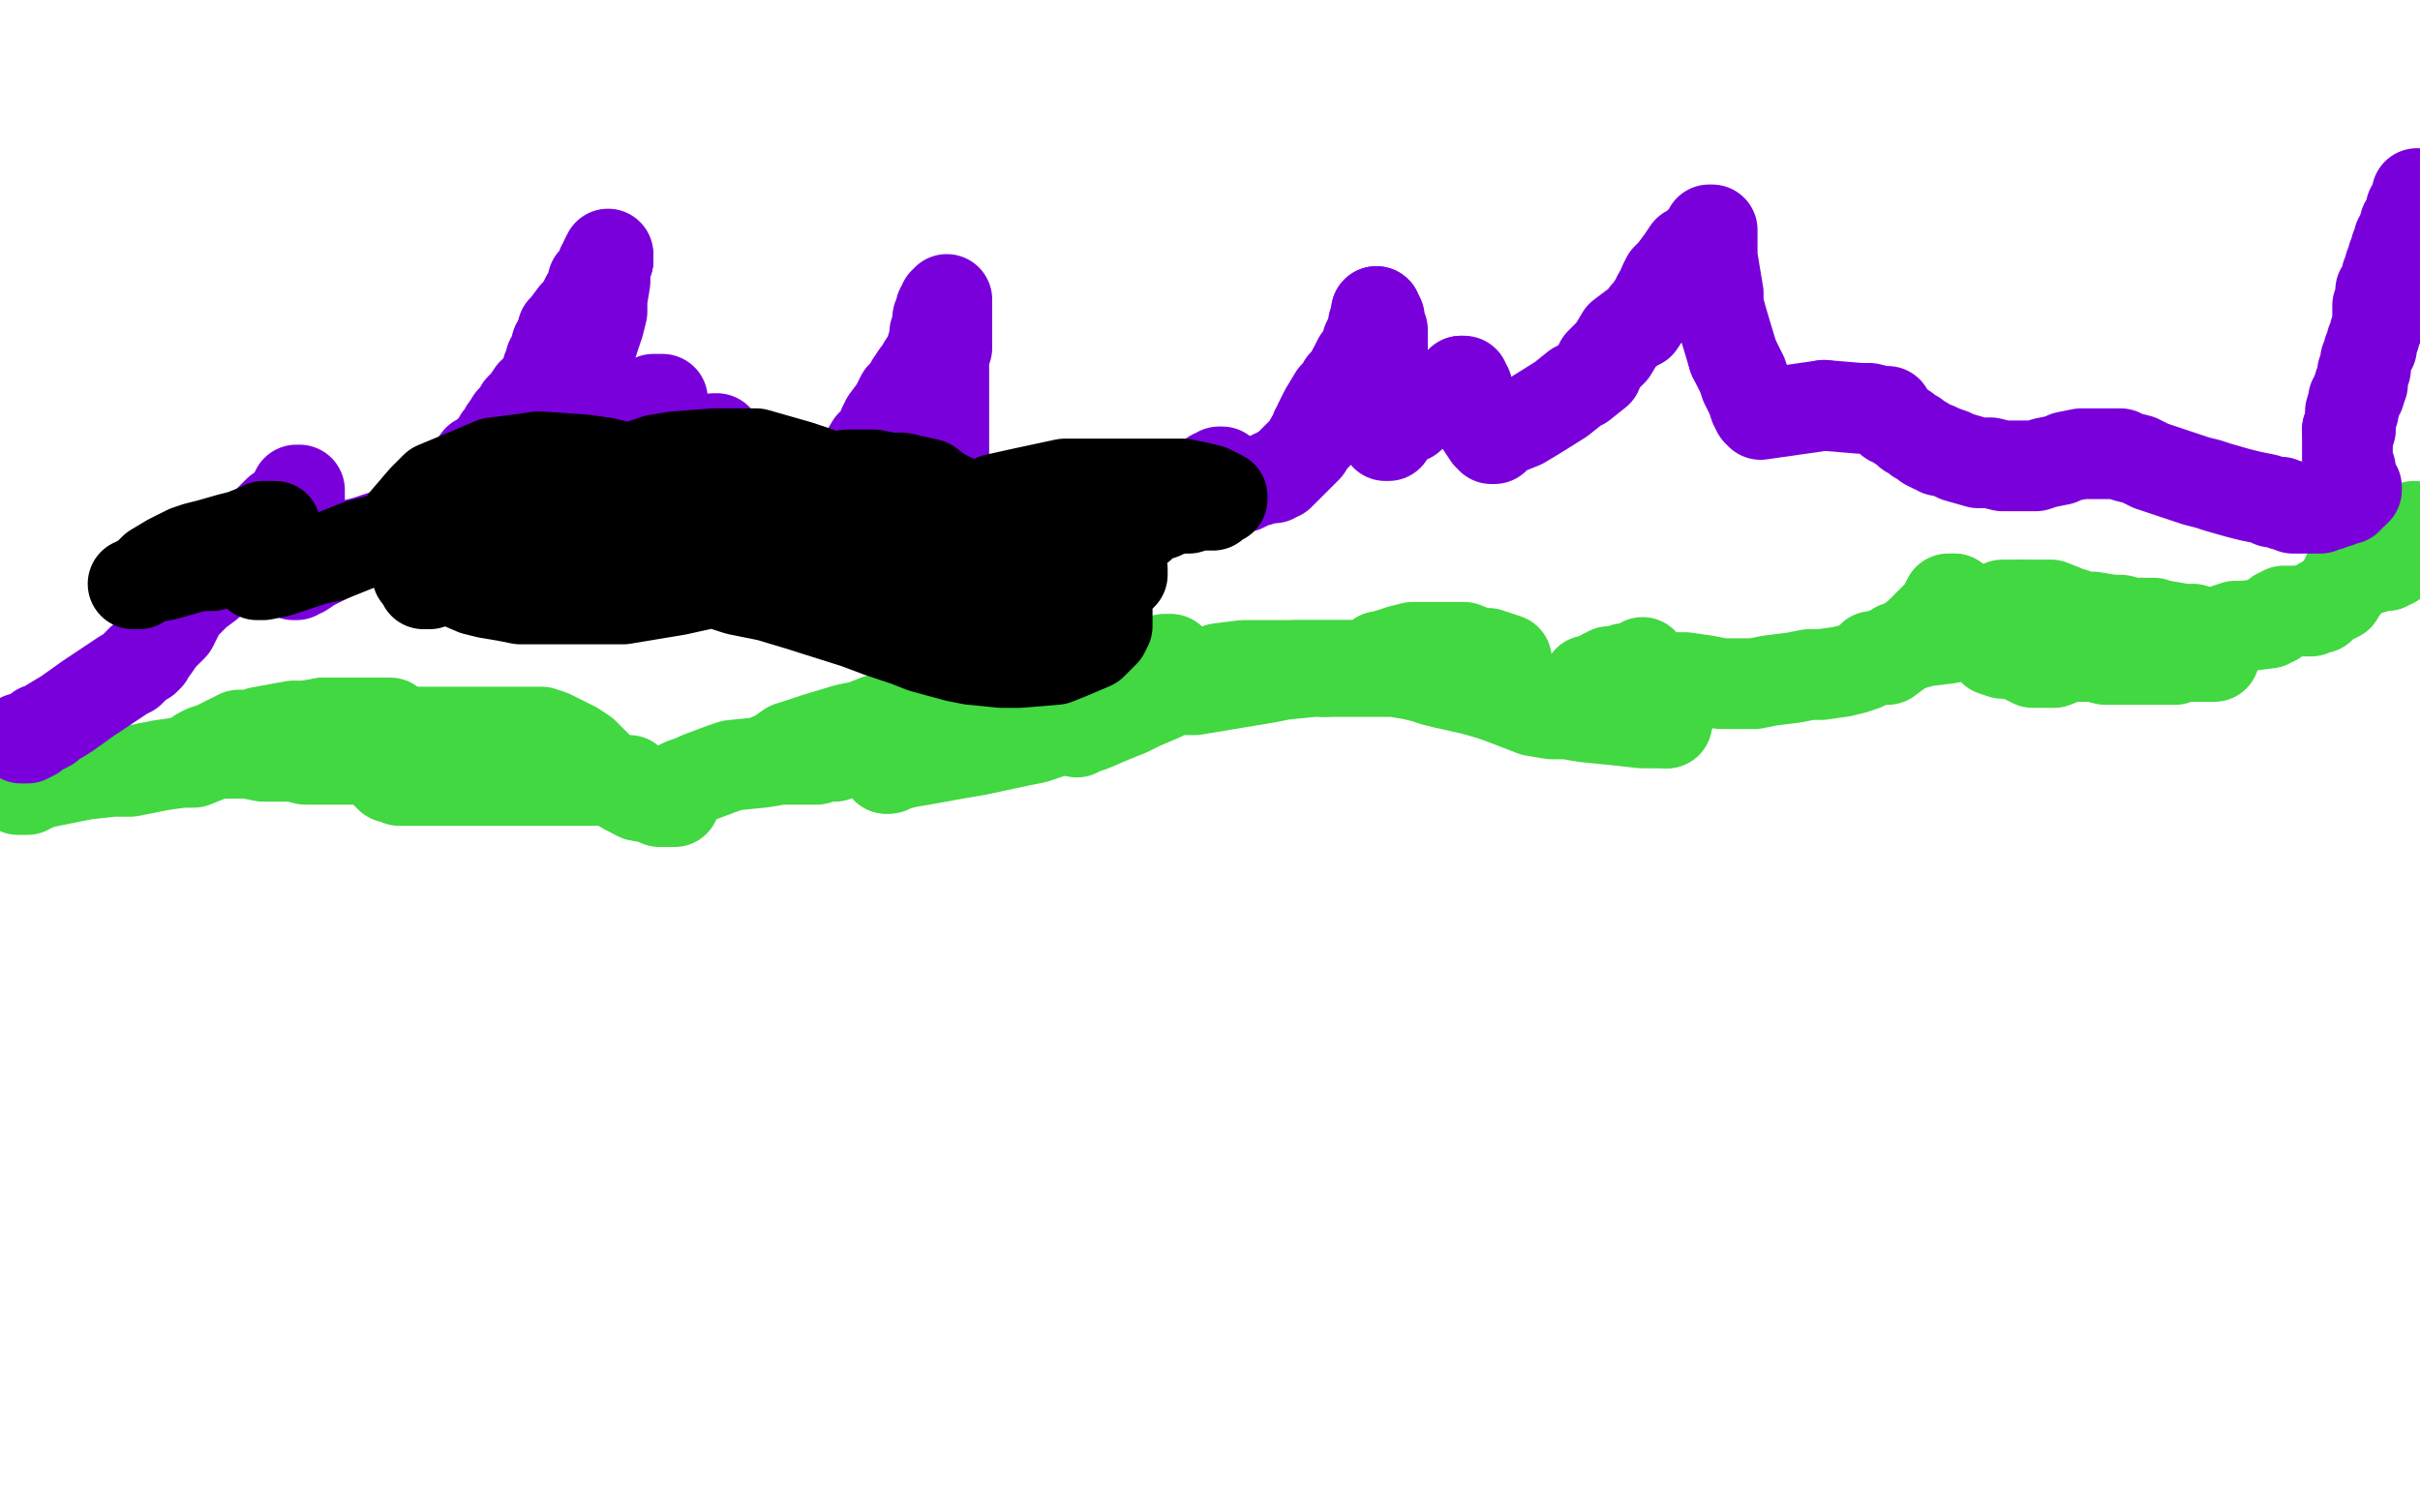 <?xml version="1.0" standalone="no"?>
<!DOCTYPE svg PUBLIC "-//W3C//DTD SVG 1.1//EN"
"http://www.w3.org/Graphics/SVG/1.1/DTD/svg11.dtd">

<svg width="800" height="500" version="1.1" xmlns="http://www.w3.org/2000/svg" xmlns:xlink="http://www.w3.org/1999/xlink" style="stroke-antialiasing: false"><desc>This SVG has been created on https://colorillo.com/</desc><rect x='0' y='0' width='800' height='500' style='fill: rgb(255,255,255); stroke-width:0' /><polyline points="6,261 7,261 7,261 8,261 8,261 9,261 9,261 9,260 9,260 11,260 11,260 12,259 12,259 13,259 13,259 28,256 37,255 43,255 53,253 60,252 64,252 69,250 71,249 72,249 74,248 75,248 77,247 78,246 80,246 81,246 83,245 86,244 88,244 88,243 89,243 88,243 87,243 85,243" style="fill: none; stroke: #41d841; stroke-width: 30; stroke-linejoin: round; stroke-linecap: round; stroke-antialiasing: false; stroke-antialias: 0; opacity: 1.0"/>
<polyline points="68,249 69,248 70,248 71,247 73,246 79,243 83,243 86,242 97,240 101,240 107,239" style="fill: none; stroke: #41d841; stroke-width: 30; stroke-linejoin: round; stroke-linecap: round; stroke-antialiasing: false; stroke-antialias: 0; opacity: 1.0"/>
<polyline points="125,241 118,242 109,243 104,244 99,244 94,245 89,246 79,247 74,248 71,248 68,249 67,249" style="fill: none; stroke: #41d841; stroke-width: 30; stroke-linejoin: round; stroke-linecap: round; stroke-antialiasing: false; stroke-antialias: 0; opacity: 1.0"/>
<polyline points="85,243 81,244 79,245 76,246 73,247 71,248 69,248 68,248 68,249" style="fill: none; stroke: #41d841; stroke-width: 30; stroke-linejoin: round; stroke-linecap: round; stroke-antialiasing: false; stroke-antialias: 0; opacity: 1.0"/>
<polyline points="107,239 116,239 119,239 126,239 128,239 129,239 128,239 128,240 125,241" style="fill: none; stroke: #41d841; stroke-width: 30; stroke-linejoin: round; stroke-linecap: round; stroke-antialiasing: false; stroke-antialias: 0; opacity: 1.0"/>
<polyline points="67,249 66,249 67,249 68,249 69,249 71,249 74,249 78,249 82,249 87,250 97,250 101,251 110,251 115,251 119,251 122,251 129,250 131,249 132,249 133,249 132,249 131,250 130,251 130,252 129,252 128,253 128,254 128,255 128,256 129,257 130,257 132,258 134,258 138,258 147,258 153,258 159,258 167,258 182,258 187,258 197,258 202,258 205,258 207,258 208,258 207,258 206,258 203,258 192,258 186,258 178,258 171,257 155,253 146,251 138,249 130,247 119,244 118,243 117,243 118,243 119,243 125,242 130,242 136,242 141,242 151,242 157,242 163,242 168,242 179,242 182,243 190,247 193,249 195,251 200,256 202,258 207,261 211,263" style="fill: none; stroke: #41d841; stroke-width: 30; stroke-linejoin: round; stroke-linecap: round; stroke-antialiasing: false; stroke-antialias: 0; opacity: 1.0"/>
<polyline points="222,264 221,264 221,263 221,262 221,261 222,261 224,260 226,259 229,258 231,257 239,254 242,253 252,252 258,251 261,251 270,250 273,250 275,250 276,250 275,250 274,250 273,250 270,251 262,251 259,251 257,251 255,251 254,251 255,251 258,249 261,247" style="fill: none; stroke: #41d841; stroke-width: 30; stroke-linejoin: round; stroke-linecap: round; stroke-antialiasing: false; stroke-antialias: 0; opacity: 1.0"/>
<polyline points="211,263 216,264 218,265 222,265 223,265 222,265 222,264" style="fill: none; stroke: #41d841; stroke-width: 30; stroke-linejoin: round; stroke-linecap: round; stroke-antialiasing: false; stroke-antialias: 0; opacity: 1.0"/>
<polyline points="261,247 270,244 280,241 285,240 290,238 295,237 306,235 311,235 314,234 318,233 325,233 329,231 330,231 331,230 332,230 332,229 331,230 330,230 327,232 324,233 320,234 316,235 308,240 305,243 301,245 296,251 293,254" style="fill: none; stroke: #41d841; stroke-width: 30; stroke-linejoin: round; stroke-linecap: round; stroke-antialiasing: false; stroke-antialias: 0; opacity: 1.0"/>
<polyline points="352,240 361,237 363,236 364,236 365,236 365,235 367,232 368,229 369,228 370,228" style="fill: none; stroke: #41d841; stroke-width: 30; stroke-linejoin: round; stroke-linecap: round; stroke-antialiasing: false; stroke-antialias: 0; opacity: 1.0"/>
<polyline points="366,223 366,222 367,222 368,221 370,220 373,220 376,219 379,219 385,218 387,218" style="fill: none; stroke: #41d841; stroke-width: 30; stroke-linejoin: round; stroke-linecap: round; stroke-antialiasing: false; stroke-antialias: 0; opacity: 1.0"/>
<polyline points="370,228 372,226 371,225 370,225 369,225 368,224 366,224 366,223" style="fill: none; stroke: #41d841; stroke-width: 30; stroke-linejoin: round; stroke-linecap: round; stroke-antialiasing: false; stroke-antialias: 0; opacity: 1.0"/>
<polyline points="387,218 386,218 385,218 384,219 382,220 379,221 375,224 371,225 367,225 361,227 360,228 359,228" style="fill: none; stroke: #41d841; stroke-width: 30; stroke-linejoin: round; stroke-linecap: round; stroke-antialiasing: false; stroke-antialias: 0; opacity: 1.0"/>
<polyline points="293,254 294,254 296,253 300,252 306,251 317,249 323,248 337,245 342,244 348,242 352,240" style="fill: none; stroke: #41d841; stroke-width: 30; stroke-linejoin: round; stroke-linecap: round; stroke-antialiasing: false; stroke-antialias: 0; opacity: 1.0"/>
<polyline points="359,228 360,228 361,228 362,228 364,228 367,227 377,226 382,225 388,225 396,224 412,222 428,220 440,220 446,220 449,220 453,219 454,219 455,219 455,218 456,218 456,217 457,217" style="fill: none; stroke: #41d841; stroke-width: 30; stroke-linejoin: round; stroke-linecap: round; stroke-antialiasing: false; stroke-antialias: 0; opacity: 1.0"/>
<polyline points="498,219 497,219 496,219 495,219 491,219 490,219 489,219 488,219 487,219 486,219 484,219 481,220 468,220 450,220 441,220 430,220 411,220 403,221 398,223 391,224 390,224 390,225" style="fill: none; stroke: #41d841; stroke-width: 30; stroke-linejoin: round; stroke-linecap: round; stroke-antialiasing: false; stroke-antialias: 0; opacity: 1.0"/>
<polyline points="457,217 463,215 467,214 473,214 484,214 489,216 492,216 498,218 498,219" style="fill: none; stroke: #41d841; stroke-width: 30; stroke-linejoin: round; stroke-linecap: round; stroke-antialiasing: false; stroke-antialias: 0; opacity: 1.0"/>
<polyline points="390,225 390,226 389,226 388,226 388,227 384,230 377,233 373,235 368,237 361,240 358,241 356,241 356,242 356,241 357,241 359,240 366,235 371,233 377,232 388,228 395,228 401,227 413,225 419,224 424,223 434,222 438,222" style="fill: none; stroke: #41d841; stroke-width: 30; stroke-linejoin: round; stroke-linecap: round; stroke-antialiasing: false; stroke-antialias: 0; opacity: 1.0"/>
<polyline points="494,230 507,235 513,236 518,236 524,237 534,238 543,239 545,239 548,239 549,239 551,239" style="fill: none; stroke: #41d841; stroke-width: 30; stroke-linejoin: round; stroke-linecap: round; stroke-antialiasing: false; stroke-antialias: 0; opacity: 1.0"/>
<polyline points="438,222 447,222 454,222 458,222 461,222 467,223 471,224 474,225 478,226 487,228 494,230" style="fill: none; stroke: #41d841; stroke-width: 30; stroke-linejoin: round; stroke-linecap: round; stroke-antialiasing: false; stroke-antialias: 0; opacity: 1.0"/>
<polyline points="551,239 551,238 551,237 551,236 552,235 553,233 554,232 554,231 553,231 552,231 550,231 544,230 541,229 538,229 535,228 529,228 527,227 525,227 525,226 525,225 526,225 527,225 529,224 530,223 532,222 536,222 537,221 538,221 540,221 543,219 543,220 542,220 540,221 538,222 535,224 532,225 531,225 532,225 533,225 534,225 536,225 538,224 543,224 546,224 550,224 553,224 557,224 564,225 569,226 580,226 585,225 593,224 598,223 602,223 609,222 613,221 616,220 618,219 621,218 624,218 628,215 630,213" style="fill: none; stroke: #41d841; stroke-width: 30; stroke-linejoin: round; stroke-linecap: round; stroke-antialiasing: false; stroke-antialias: 0; opacity: 1.0"/>
<polyline points="646,198 645,198 644,200 641,204 639,206 634,211 631,213 627,214 625,216 620,217 619,218 619,217 620,217 621,217 623,216 629,214" style="fill: none; stroke: #41d841; stroke-width: 30; stroke-linejoin: round; stroke-linecap: round; stroke-antialiasing: false; stroke-antialias: 0; opacity: 1.0"/>
<polyline points="630,213 634,210 638,206 640,204 642,202 644,198 645,198 646,198" style="fill: none; stroke: #41d841; stroke-width: 30; stroke-linejoin: round; stroke-linecap: round; stroke-antialiasing: false; stroke-antialias: 0; opacity: 1.0"/>
<polyline points="629,214 636,212 644,211 649,210 658,209 663,209 668,209 671,209 680,209 684,209 690,210 693,210 696,211 700,211 701,211 702,212 703,212 702,212 701,212 700,212 699,212 699,211 698,211 698,210 698,209 698,208 699,208 699,207 701,207 703,207 707,207 709,207 710,206 711,206 712,206 712,207 713,208 715,209 717,211 720,212 723,214 726,214 728,215 732,217 731,217 730,217 729,217 728,217 724,217 722,217 721,217 719,218 718,218 714,218 711,218 708,218 700,218 696,218 692,217 688,217 684,217 679,219 677,219 676,219 675,219 674,219 673,219 672,219 670,218 668,217 664,216 662,216 659,215 659,214 659,213 659,212 659,211 659,210 658,210 658,209 657,208 657,207 657,206 658,206 658,205 659,205 660,204 660,203 662,202 663,202 663,201 662,200 663,200 664,200 668,200" style="fill: none; stroke: #41d841; stroke-width: 30; stroke-linejoin: round; stroke-linecap: round; stroke-antialiasing: false; stroke-antialias: 0; opacity: 1.0"/>
<polyline points="708,206 716,207 722,208 725,208 727,209 728,209 729,209 730,209 731,209" style="fill: none; stroke: #41d841; stroke-width: 30; stroke-linejoin: round; stroke-linecap: round; stroke-antialiasing: false; stroke-antialias: 0; opacity: 1.0"/>
<polyline points="668,200 675,200 678,200 683,202 689,204 692,204 698,205 701,205 705,206 708,206" style="fill: none; stroke: #41d841; stroke-width: 30; stroke-linejoin: round; stroke-linecap: round; stroke-antialiasing: false; stroke-antialias: 0; opacity: 1.0"/>
<polyline points="731,209 732,209 733,209 734,209 735,209 736,208 739,207 742,207 750,206 750,205 751,205 752,205 752,204 753,204 753,203 754,203 755,203 755,202 756,202 757,202 758,202 759,202 760,202 761,202 762,202 764,202 764,201 765,201 766,201 767,201 767,200 768,200 768,199 770,198 771,198 773,197 773,196 773,195 774,195 774,194 775,194 775,193 775,192 776,192 776,191 776,190 777,190 777,189 778,189 779,189 779,188 780,188 783,188 784,188 787,187 788,187 789,187 789,186 790,186 791,186 791,185 792,185 792,184 793,184 793,183 793,182 793,181 793,180 794,179 795,178 796,177 796,176 798,174" style="fill: none; stroke: #41d841; stroke-width: 30; stroke-linejoin: round; stroke-linecap: round; stroke-antialiasing: false; stroke-antialias: 0; opacity: 1.0"/>
<polyline points="7,244 8,244 8,244 9,244 9,244 11,243 11,243 13,241 13,241 14,241 14,241 16,240 16,240 17,239 17,239 22,236 29,231 32,229 38,225 41,223 43,222 46,219 47,218 48,218 49,217 50,215 51,214 53,211 55,209 57,207 58,205 60,201 62,199 65,196 69,193 71,191 72,190 72,189 74,187 75,186 76,185 77,184 80,181 82,178 84,176 86,175 90,171 92,169 94,168 97,164 98,164 98,162 99,162 99,169 97,177 96,179 95,181 94,183 94,184 94,183 95,183 95,182 95,183 95,184 95,185 95,186 96,187 96,188 97,189 97,190 98,190 98,189 99,189 100,189 103,187 105,186 111,183 117,180 121,179 127,177 130,176 136,174 140,172 141,170 143,169 144,168 146,165 147,164 149,162 151,160 155,156 158,152 160,151 163,148 164,147 165,146 165,145 167,143 167,142 168,142 168,141" style="fill: none; stroke: #7a00db; stroke-width: 30; stroke-linejoin: round; stroke-linecap: round; stroke-antialiasing: false; stroke-antialias: 0; opacity: 1.0"/>
<polyline points="181,125 181,124 181,123 181,122 182,122 182,121 182,120 182,119 183,118 184,115 184,114" style="fill: none; stroke: #7a00db; stroke-width: 30; stroke-linejoin: round; stroke-linecap: round; stroke-antialiasing: false; stroke-antialias: 0; opacity: 1.0"/>
<polyline points="168,141 169,139 171,137 172,135 174,133 176,130 178,129 179,128 180,127 180,126 181,125" style="fill: none; stroke: #7a00db; stroke-width: 30; stroke-linejoin: round; stroke-linecap: round; stroke-antialiasing: false; stroke-antialias: 0; opacity: 1.0"/>
<polyline points="184,114 185,114 185,113 185,112 186,112 186,111 186,109 187,108 190,104 192,102 193,100 194,98 196,95 196,94 196,93 197,93 198,92 199,89 199,88 200,87 200,86 201,86 201,85" style="fill: none; stroke: #7a00db; stroke-width: 30; stroke-linejoin: round; stroke-linecap: round; stroke-antialiasing: false; stroke-antialias: 0; opacity: 1.0"/>
<polyline points="201,86 200,87 200,93 199,99 199,103 198,107 196,113 195,116 194,123 194,127 194,133 194,135 194,137 195,137 196,137 197,137 198,137 200,137 202,136 208,134 211,134 214,133 216,132 218,132 219,132 219,133 219,134 219,138 220,143 220,146 220,148 221,151 221,152 221,153 222,155 223,155 224,155 225,154 226,153 228,152 230,151" style="fill: none; stroke: #7a00db; stroke-width: 30; stroke-linejoin: round; stroke-linecap: round; stroke-antialiasing: false; stroke-antialias: 0; opacity: 1.0"/>
<polyline points="201,85 201,84 201,85 201,86" style="fill: none; stroke: #7a00db; stroke-width: 30; stroke-linejoin: round; stroke-linecap: round; stroke-antialiasing: false; stroke-antialias: 0; opacity: 1.0"/>
<polyline points="230,151 233,149 235,146 236,145 237,145 237,146 237,147 237,150 237,154 238,162 239,166 239,170 241,175 243,179 244,179 245,179 246,179 246,180 247,180 248,181 248,182 249,182 250,182 250,181 252,181 255,178 257,176 261,173 263,171 265,169 267,167 273,164 275,162 278,159 280,157 282,156 285,152 288,147 290,146 292,142 292,141 293,139 296,135 297,133 298,131 300,129 301,127 303,124 304,123 305,121 307,118 308,117 308,115 309,114 309,112 309,110 310,107 310,106 310,105 311,104 311,103 311,102 312,102 312,101 312,100 313,100 313,99 313,100 313,101 313,102 313,103 313,111 313,115 312,118 312,122 312,126 312,135 312,144 312,151 312,155 312,157 312,162 313,165 313,167 314,170 315,173 317,179 318,182 321,188 322,189 322,191 323,191 324,191 325,191 325,190 328,187 330,185 335,180 338,179 341,177 349,174 353,172 358,170 368,168 373,166 376,165 377,165 377,166 378,166 379,166 380,166" style="fill: none; stroke: #7a00db; stroke-width: 30; stroke-linejoin: round; stroke-linecap: round; stroke-antialiasing: false; stroke-antialias: 0; opacity: 1.0"/>
<polyline points="400,158 401,157 402,157 403,156 404,156 404,157 405,159 405,160 406,161 407,161" style="fill: none; stroke: #7a00db; stroke-width: 30; stroke-linejoin: round; stroke-linecap: round; stroke-antialiasing: false; stroke-antialias: 0; opacity: 1.0"/>
<polyline points="380,166 381,166 383,166 384,165 386,165 387,164 392,162 394,161 396,160 398,159 400,158" style="fill: none; stroke: #7a00db; stroke-width: 30; stroke-linejoin: round; stroke-linecap: round; stroke-antialiasing: false; stroke-antialias: 0; opacity: 1.0"/>
<polyline points="407,161 408,161 409,161 410,161 411,161 413,160 415,159 416,159 419,158 420,158 421,158 421,157 422,157 423,157 423,156 424,156 426,154 427,153 429,151 432,148 433,146 434,145 435,144" style="fill: none; stroke: #7a00db; stroke-width: 30; stroke-linejoin: round; stroke-linecap: round; stroke-antialiasing: false; stroke-antialias: 0; opacity: 1.0"/>
<polyline points="447,123 449,119 451,117 452,113 453,111 454,110 454,107 455,106 455,104 455,103" style="fill: none; stroke: #7a00db; stroke-width: 30; stroke-linejoin: round; stroke-linecap: round; stroke-antialiasing: false; stroke-antialias: 0; opacity: 1.0"/>
<polyline points="435,144 435,143 435,142 436,142 436,140 437,138 438,136 441,131 443,129 444,127 446,125 447,123" style="fill: none; stroke: #7a00db; stroke-width: 30; stroke-linejoin: round; stroke-linecap: round; stroke-antialiasing: false; stroke-antialias: 0; opacity: 1.0"/>
<polyline points="455,103 455,104 456,105 456,106 456,107 457,109 457,114 457,116 457,120 457,123 457,130 457,137 457,140 457,142 458,143 458,144 459,144 459,143 461,141 464,139 466,138 468,136 470,135 473,134 477,130 479,129 481,128 483,126" style="fill: none; stroke: #7a00db; stroke-width: 30; stroke-linejoin: round; stroke-linecap: round; stroke-antialiasing: false; stroke-antialias: 0; opacity: 1.0"/>
<polyline points="489,139 490,141 492,144 493,144 493,145 494,145 495,144 496,143 498,142 503,140 508,137 516,132 521,128 523,127 528,123 529,120 531,118 533,116 536,111 540,108 542,107 544,104 545,103 547,100 548,99 548,98 549,97" style="fill: none; stroke: #7a00db; stroke-width: 30; stroke-linejoin: round; stroke-linecap: round; stroke-antialiasing: false; stroke-antialias: 0; opacity: 1.0"/>
<polyline points="483,126 484,126 484,127 485,128 485,129 487,134 488,136 489,139" style="fill: none; stroke: #7a00db; stroke-width: 30; stroke-linejoin: round; stroke-linecap: round; stroke-antialiasing: false; stroke-antialias: 0; opacity: 1.0"/>
<polyline points="549,97 550,94 551,92 553,90 556,86 558,83 560,82 562,80 564,78 565,77 565,76 566,76 566,77 566,78 566,79 566,82 566,85 568,97 568,101 570,108 573,118" style="fill: none; stroke: #7a00db; stroke-width: 30; stroke-linejoin: round; stroke-linecap: round; stroke-antialiasing: false; stroke-antialias: 0; opacity: 1.0"/>
<polyline points="603,134 615,135 618,135 622,136 623,136 624,136 624,137 625,138 625,139 626,139 627,140 630,142 631,143 633,144 634,145 636,146 637,147 639,148 640,148 641,149 642,149" style="fill: none; stroke: #7a00db; stroke-width: 30; stroke-linejoin: round; stroke-linecap: round; stroke-antialiasing: false; stroke-antialias: 0; opacity: 1.0"/>
<polyline points="573,118 576,124 577,127 578,129 579,131 580,134 581,136 582,137 603,134" style="fill: none; stroke: #7a00db; stroke-width: 30; stroke-linejoin: round; stroke-linecap: round; stroke-antialiasing: false; stroke-antialias: 0; opacity: 1.0"/>
<polyline points="642,149 645,150 647,151 654,153 658,153 662,154 673,154 676,153 681,152 683,151 688,150 690,150 692,150 693,150 696,150 697,150 698,150 699,150 701,150 703,151 707,152 711,154 714,155 717,156 723,158 726,159 730,160 733,161 740,163 744,164 749,165 751,166 752,166 754,166 755,167 756,167 757,167 758,168 759,168 760,168 761,168 762,168 764,168 765,168 766,168 767,168 767,167 768,167 769,167 770,167 770,166 773,166 774,165 776,165 777,163 778,163 778,162 779,162 779,161 778,160 778,159 777,158 777,156 777,155 776,154 776,153 776,152 776,151 776,150 776,149 776,148 776,146 776,145 776,144 776,143 776,142" style="fill: none; stroke: #7a00db; stroke-width: 30; stroke-linejoin: round; stroke-linecap: round; stroke-antialiasing: false; stroke-antialias: 0; opacity: 1.0"/>
<polyline points="778,135 778,134 778,133 778,132 779,132 779,131 779,130 780,130 780,129" style="fill: none; stroke: #7a00db; stroke-width: 30; stroke-linejoin: round; stroke-linecap: round; stroke-antialiasing: false; stroke-antialias: 0; opacity: 1.0"/>
<polyline points="776,142 777,142 777,140 777,139 777,138 777,137 777,136 778,136 778,135" style="fill: none; stroke: #7a00db; stroke-width: 30; stroke-linejoin: round; stroke-linecap: round; stroke-antialiasing: false; stroke-antialias: 0; opacity: 1.0"/>
<polyline points="780,129 780,128 780,127 781,127 781,126 781,125 781,124 781,123 782,122 782,121 782,120 782,119 783,117 783,116 784,115 784,114 784,113 785,111 785,110 786,108 786,107 786,105 786,104 786,102 786,101 787,100 787,99 787,98 787,97 787,96 788,96 788,95 789,94 789,93 789,92 789,91 790,91 790,89 790,88 791,88 791,87 791,86 791,85 792,85 792,84 792,83 792,82 793,80 793,79 794,78 794,77 795,77 795,75 795,74 796,74 796,73 797,71 797,70 797,69 798,68 798,67 799,66 799,65 799,64" style="fill: none; stroke: #7a00db; stroke-width: 30; stroke-linejoin: round; stroke-linecap: round; stroke-antialiasing: false; stroke-antialias: 0; opacity: 1.0"/>
<polyline points="84,181 83,181 83,181 83,182 83,182 81,183 81,183 74,186 74,186 70,187 70,187 66,187 66,187 62,188 62,188 55,190 55,190 50,191 50,191 45,193 44,193 45,193 46,193 46,192 48,191 49,190 51,188 56,185 62,182 65,181 69,180 76,178 80,177 85,175 87,174 89,174 90,174 91,174 91,175 91,176 91,177 90,178 89,182 88,184 87,187 86,188 85,189 85,190 86,190 87,190 92,189 95,188 101,186 104,185 109,184 119,180 123,179 127,178 131,177 135,177 137,177 139,178 140,178 140,180 141,181 141,183 142,186 142,190 143,192 142,192 142,193 141,193 140,193 140,192 138,190 137,187 135,184 134,178 134,175 134,172 140,165 144,161 156,156 163,153 171,152 178,151 193,152 200,153 204,154 210,156 212,158 215,164 215,167 215,170 215,174 214,177 210,181 208,183 206,184 204,184 200,184 196,181 195,179 194,173 195,166 201,159 211,154 217,152 223,151 236,150 243,150 250,150 264,154 270,156 275,159 280,164 281,167 282,170 282,176 281,177 279,178 275,179 272,179 268,178 265,176 258,172 255,168 255,166 255,165 255,164 256,162 258,162 261,160 264,159 267,158 271,158 275,158 280,157 289,157 294,158 298,158 307,160 311,163 315,165 319,168 320,169 320,172 320,173 320,172 321,172 322,171 323,169 326,167 329,165 338,163 352,160 361,160 369,160 378,160 391,160 396,161 400,162 402,163 404,164 404,165 403,165 402,166 401,167 396,167 393,168 390,168 386,169 385,169 384,170 381,170 381,171 378,173 377,174 375,175 374,176 370,178 368,179 366,180 362,180 363,180 364,180 365,180 366,180 367,180 369,179 371,177 370,177 369,177 368,177 366,177 363,177 355,177 350,178 342,179 335,180 327,180 309,183 289,185 279,185 256,185 246,185 236,185 227,185 219,185 212,185 206,185 196,185 188,184 183,182 182,181 182,180 183,179 185,177 189,176 196,174 201,173 207,171 216,171 232,171 239,172 247,173 265,177 273,179 283,182 291,185 299,187 316,191 324,192 333,192 350,193 361,193 364,193 370,191 371,190 371,189 371,188 370,187 364,184 360,182 348,177 342,175 336,174 329,173 314,171 305,171 297,171 283,172 278,173 273,175 264,178 260,179 256,181 252,183 246,187 243,189 240,191 237,192 233,193 224,195 212,197 206,198 192,198 179,198 172,198 167,197 161,196 157,195 150,192 147,191 145,189 145,188 145,187 145,185 151,180 156,179 171,178 180,179 190,181 211,186 222,188 244,195 254,197 264,200 283,206 291,209 300,212 305,214 316,217 321,218 331,219 337,219 349,218 354,216 361,213 365,209 366,207 366,202 366,199 364,195 361,189 358,185 356,182 354,179 351,176" style="fill: none; stroke: #000000; stroke-width: 30; stroke-linejoin: round; stroke-linecap: round; stroke-antialiasing: false; stroke-antialias: 0; opacity: 1.0"/>
</svg>
